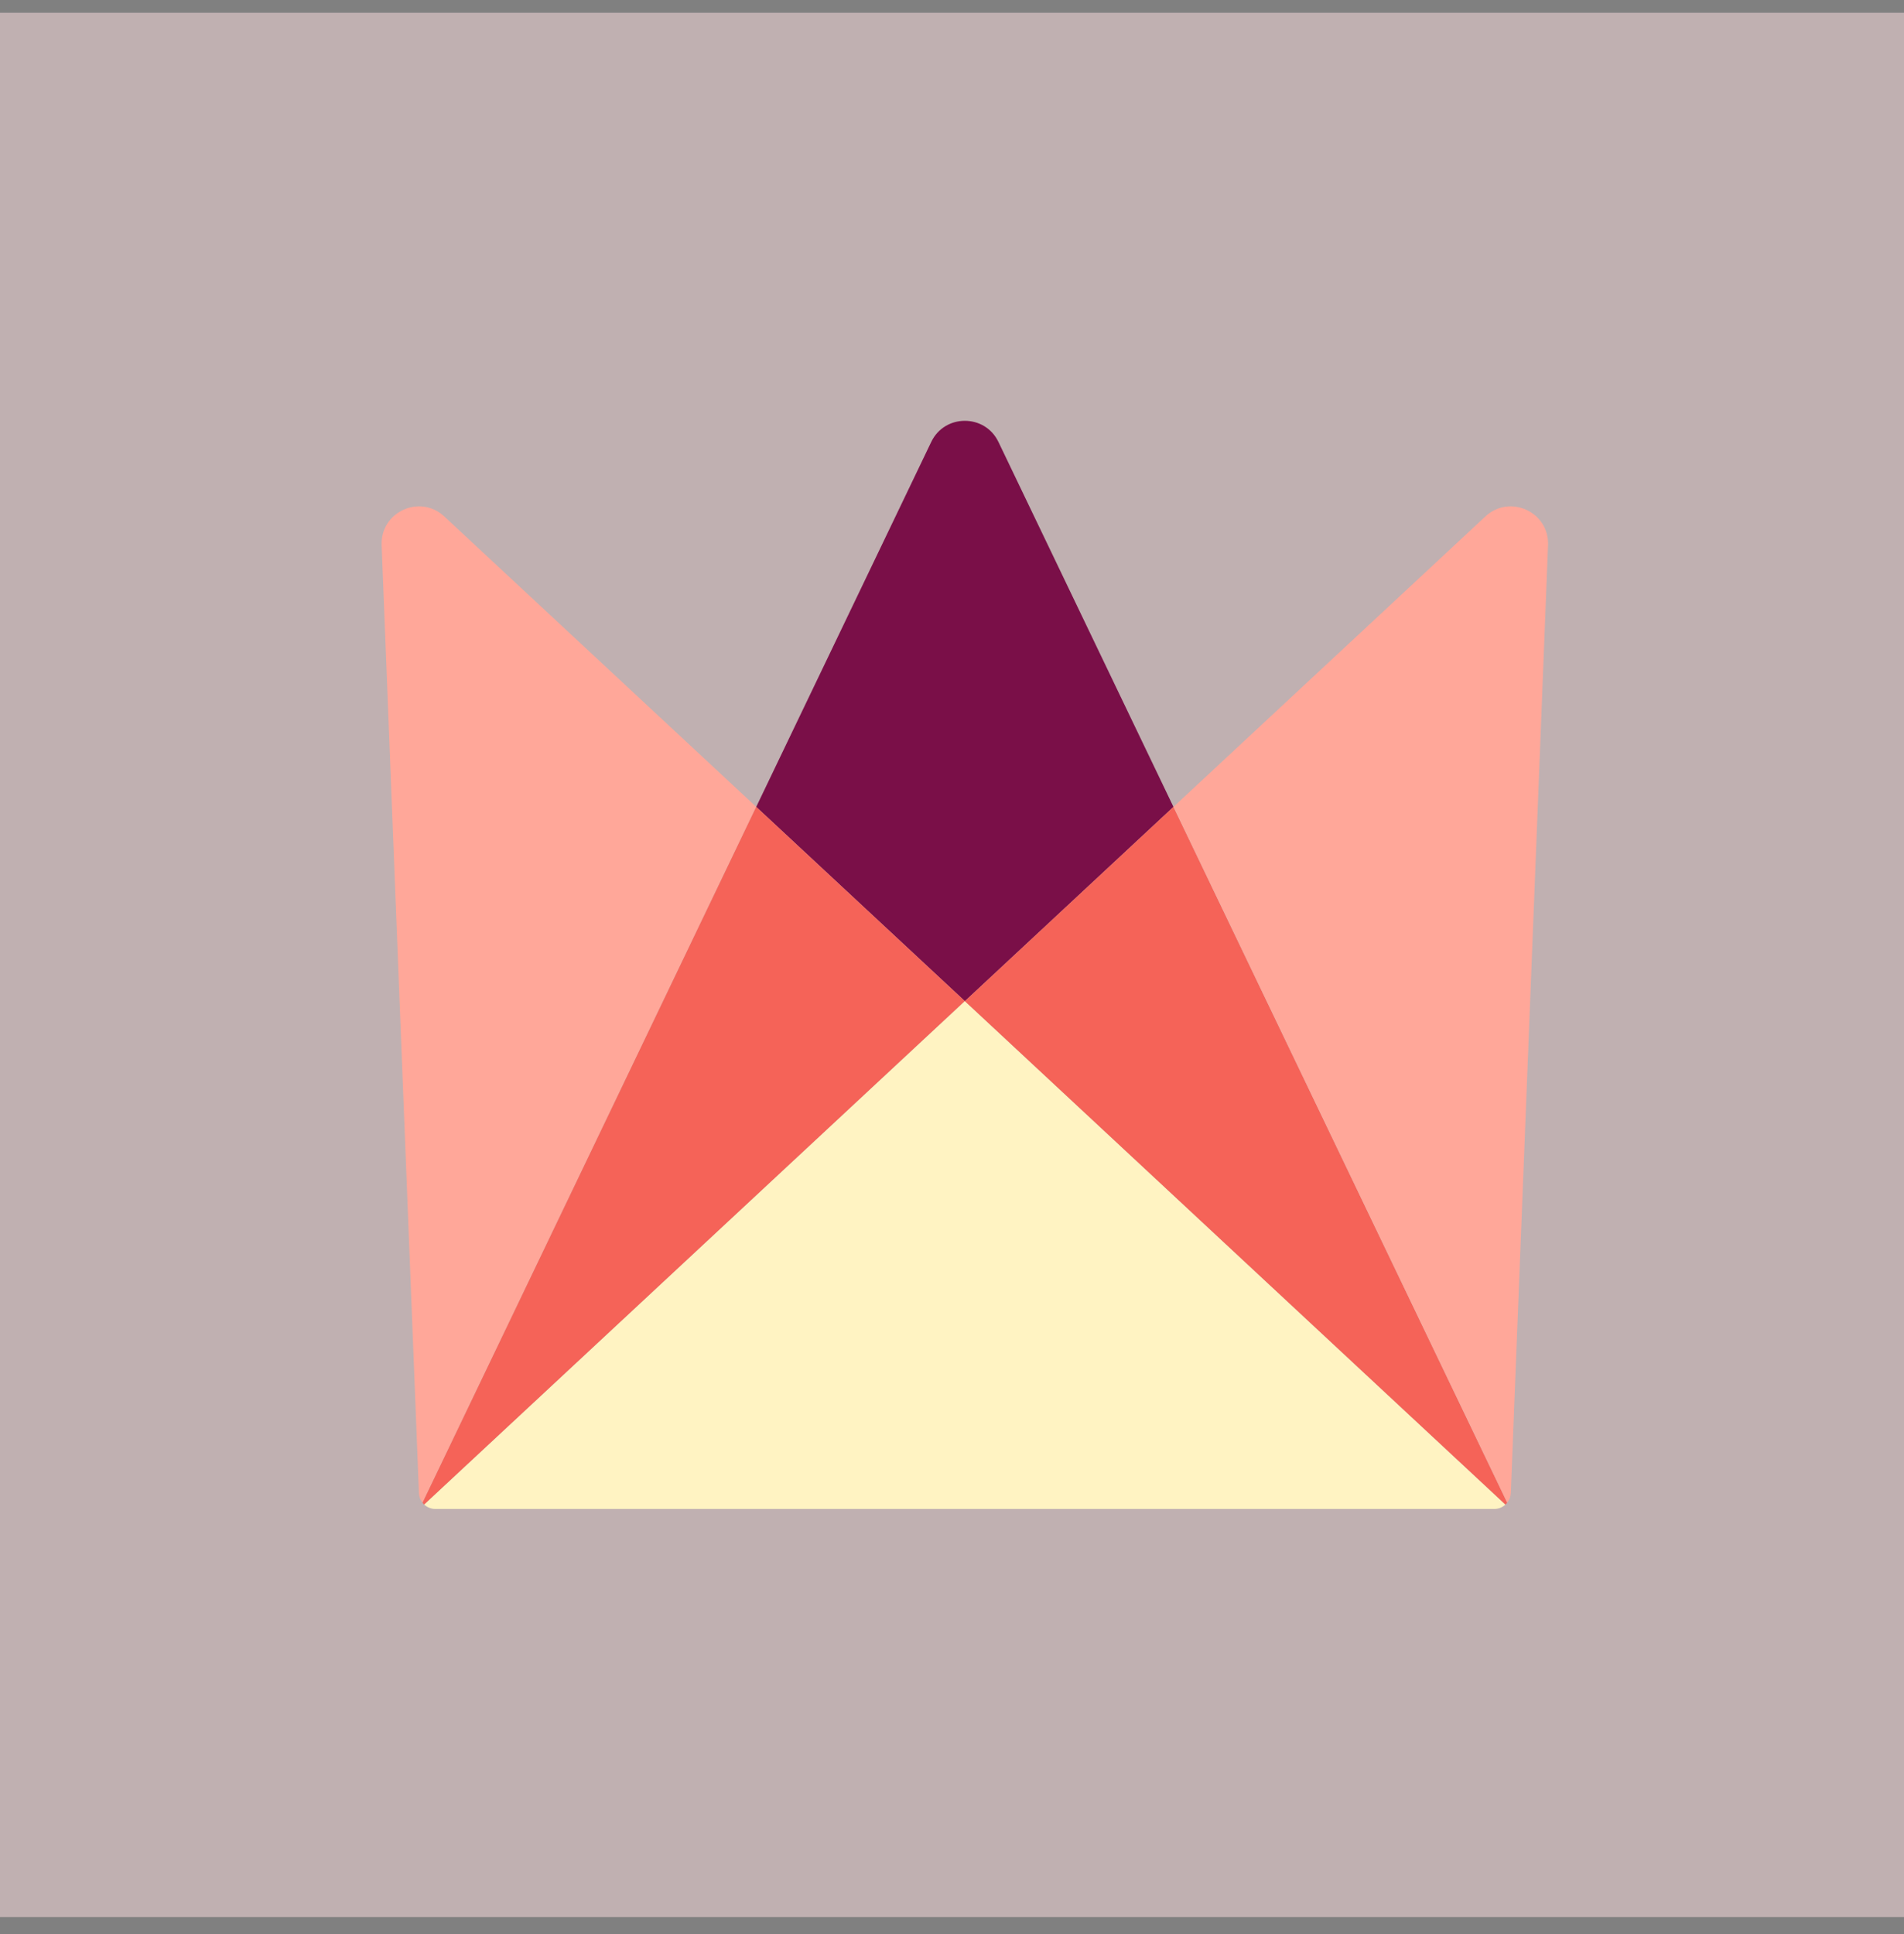 <svg width="64" height="65" viewBox="0 0 64 65" fill="none" xmlns="http://www.w3.org/2000/svg">
<rect x="0" y="0" width="64" height="65" fill="#808080" stroke="none"/>
<g clip-path="url(#clip0_1422_3369)">
<rect opacity="0.5" y="0.428" width="64" height="64" fill="#FFE0E2"/>
<path d="M39.444 27.118L32.433 33.647L25.419 27.118L31.302 14.853C31.756 13.906 33.107 13.906 33.561 14.853L39.444 27.118Z" fill="#7A0F48"/>
<path d="M25.419 27.118L14.204 50.502C14.129 50.413 14.087 50.302 14.082 50.179L12.828 18.324C12.784 17.204 14.115 16.594 14.934 17.357L25.419 27.118Z" fill="#FFA799"/>
<path d="M32.433 33.647L14.26 50.566C14.238 50.547 14.218 50.525 14.204 50.502L25.419 27.118L32.433 33.647Z" fill="#F56358"/>
<path d="M50.603 50.566C50.506 50.658 50.372 50.714 50.227 50.714H14.636C14.491 50.714 14.357 50.658 14.26 50.566L32.433 33.647L50.603 50.566Z" fill="#FFF3C2"/>
<path d="M50.662 50.502C50.645 50.525 50.626 50.547 50.603 50.566L32.433 33.647L39.444 27.118L50.662 50.502Z" fill="#F56358"/>
<path d="M52.035 18.324L50.784 50.179C50.779 50.302 50.734 50.413 50.662 50.502L39.444 27.118L49.929 17.357C50.748 16.594 52.08 17.204 52.035 18.324Z" fill="#FFA799"/>
</g>
<defs>
<clipPath id="clip0_1422_3369">
<rect width="64" height="64" fill="white" transform="translate(0 0.428)"/>
</clipPath>
</defs>
</svg>

